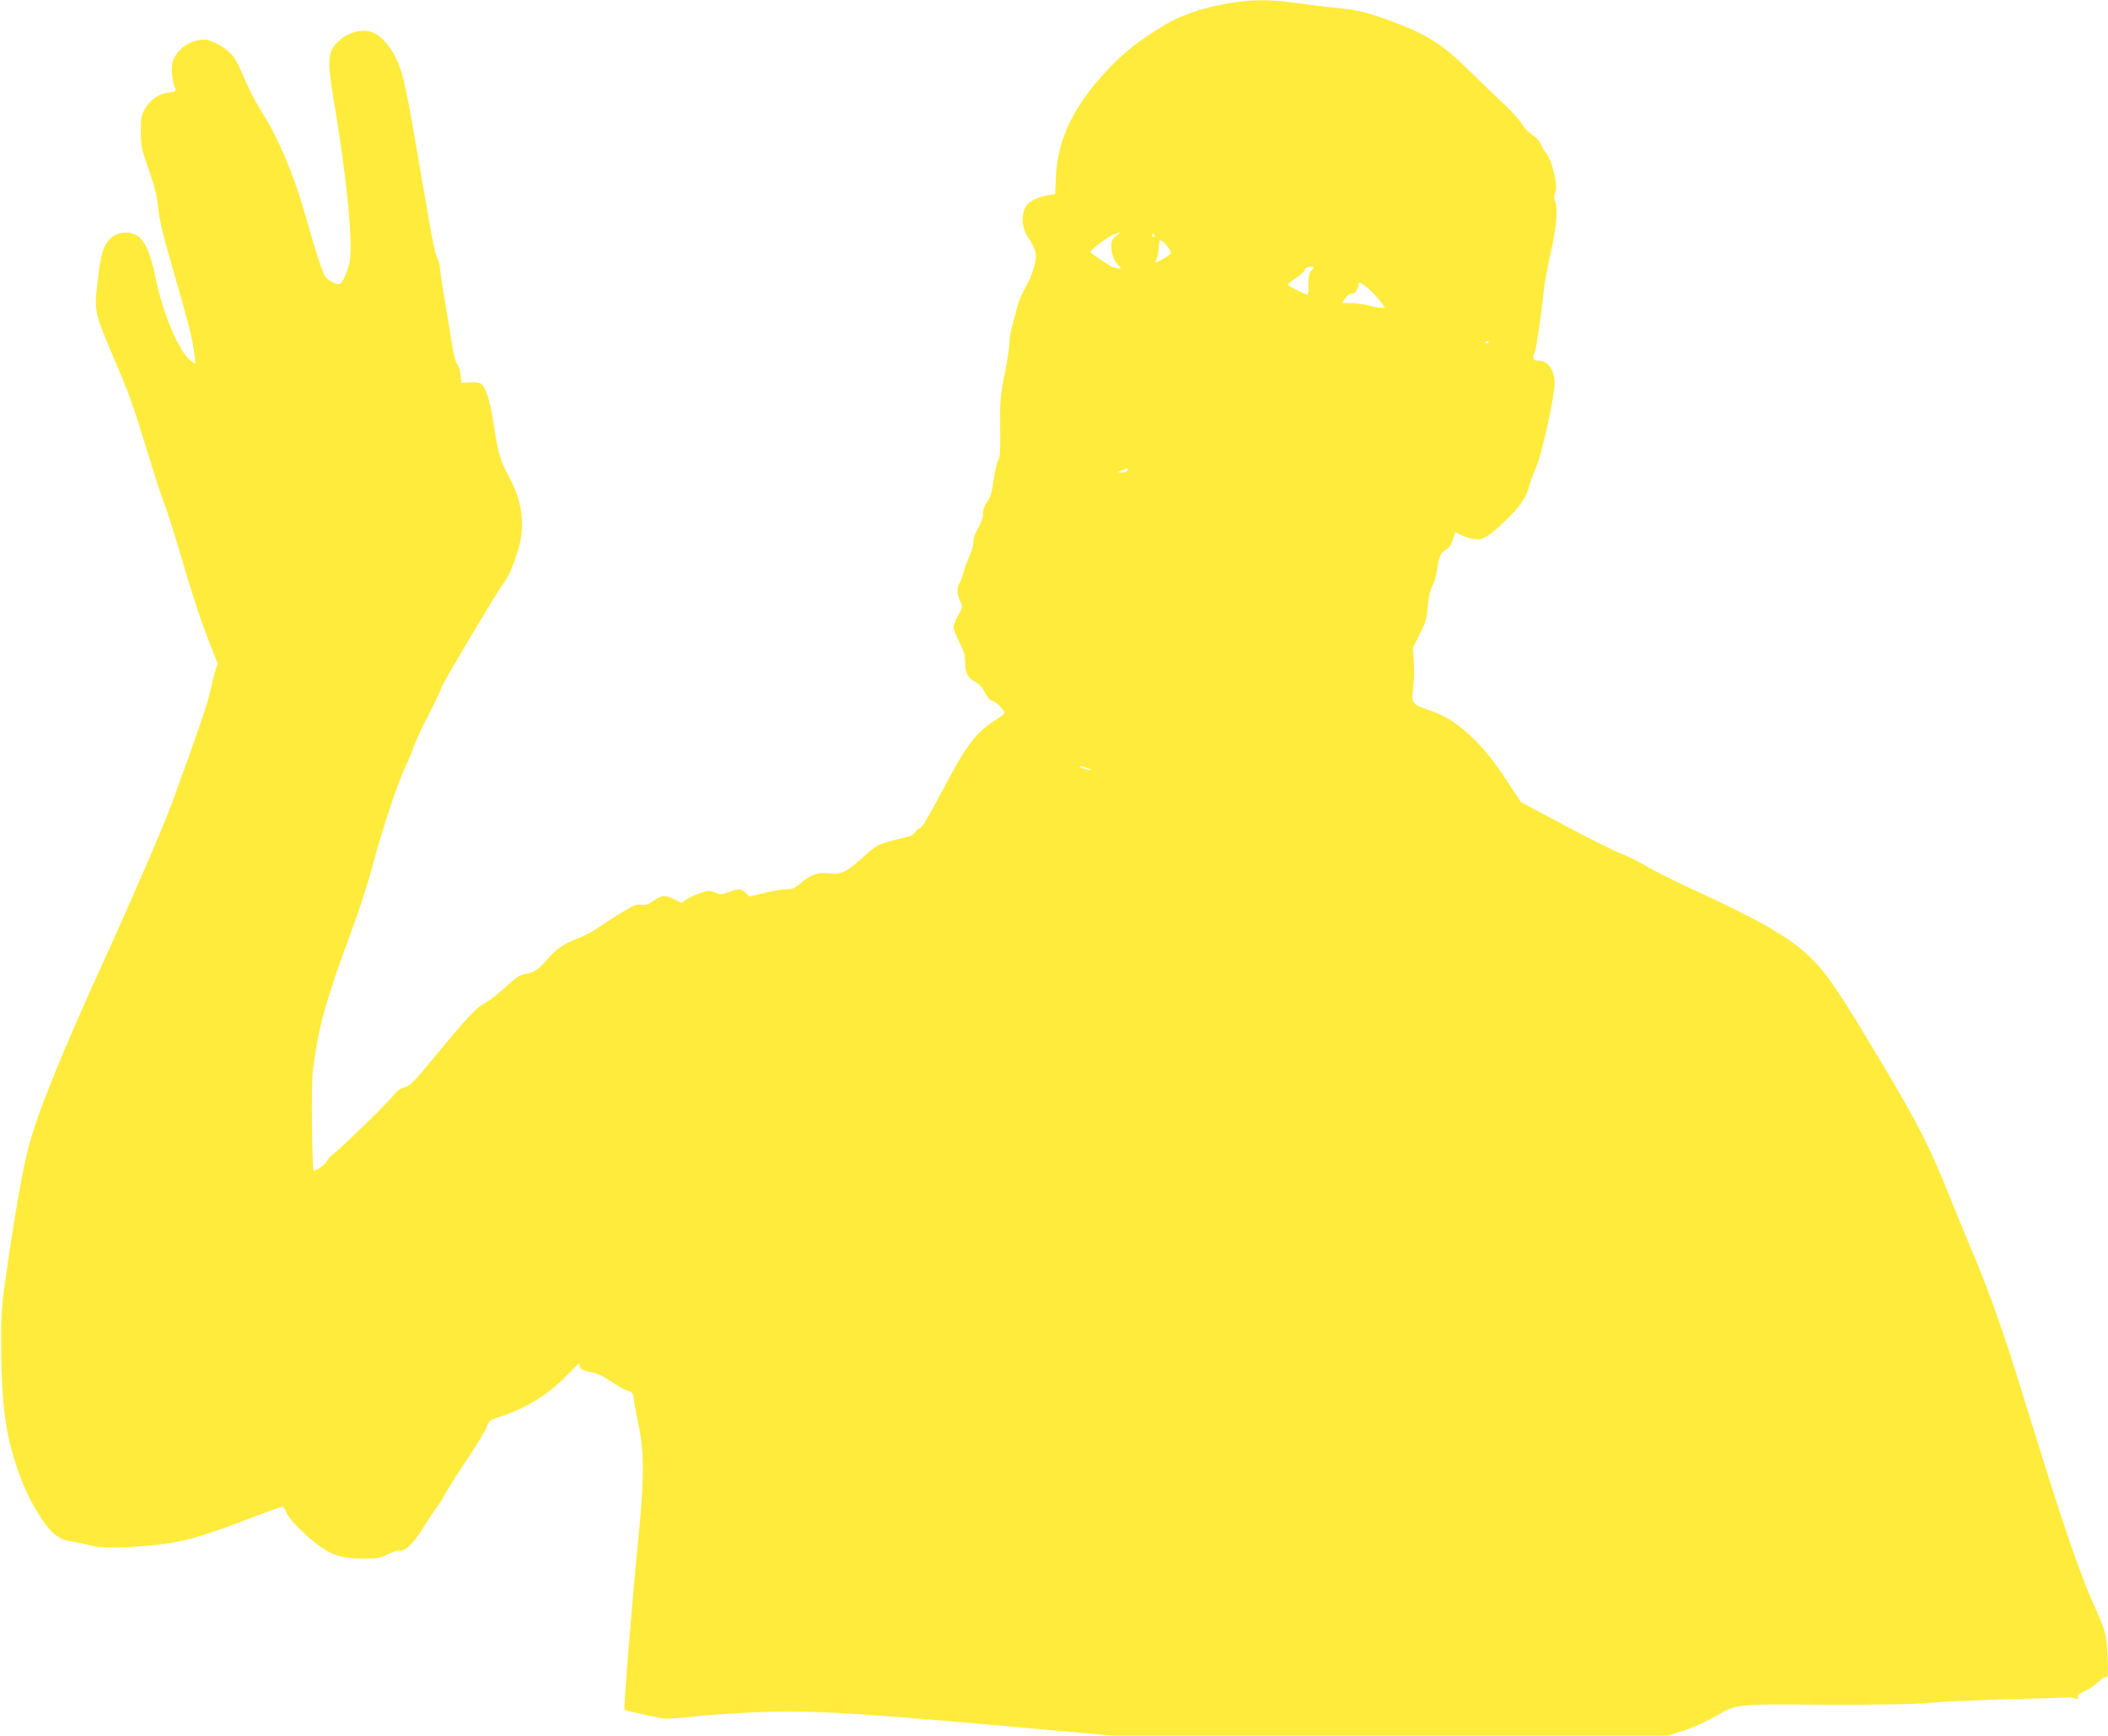 <?xml version="1.0" standalone="no"?>
<!DOCTYPE svg PUBLIC "-//W3C//DTD SVG 20010904//EN"
 "http://www.w3.org/TR/2001/REC-SVG-20010904/DTD/svg10.dtd">
<svg version="1.0" xmlns="http://www.w3.org/2000/svg"
 width="1280pt" height="1054pt" viewBox="0 0 1280 1054"
 preserveAspectRatio="xMidYMid meet">
<g transform="translate(0,1054) scale(0.1,-0.1)"
fill="#ffeb3b" stroke="none">
<path d="M7486 10524 c-173 -27 -307 -71 -416 -137 -143 -87 -219 -145 -306
-231 -229 -229 -341 -447 -352 -683 l-5 -112 -41 -6 c-67 -11 -123 -40 -140
-74 -26 -49 -21 -125 12 -174 36 -54 52 -92 52 -122 0 -46 -28 -131 -63 -190
-20 -33 -42 -87 -51 -120 -8 -33 -21 -85 -30 -115 -9 -30 -16 -74 -16 -98 0
-23 -13 -109 -29 -190 -27 -134 -30 -163 -28 -328 2 -137 -1 -185 -11 -197 -7
-8 -20 -62 -28 -118 -11 -79 -20 -109 -39 -135 -16 -21 -25 -46 -25 -71 0 -24
-11 -56 -30 -88 -19 -31 -30 -64 -30 -88 0 -21 -11 -59 -24 -85 -12 -26 -28
-69 -35 -95 -6 -27 -19 -60 -27 -73 -17 -25 -13 -67 11 -114 11 -22 9 -31 -16
-75 -16 -27 -29 -60 -29 -73 0 -13 16 -53 35 -91 27 -51 35 -80 35 -119 0 -67
16 -100 61 -122 25 -13 44 -34 59 -65 14 -30 30 -47 46 -51 23 -6 74 -57 74
-74 0 -5 -22 -22 -50 -39 -115 -71 -176 -148 -295 -371 -119 -224 -158 -290
-171 -290 -6 0 -19 -11 -27 -24 -10 -15 -30 -26 -54 -30 -21 -4 -71 -16 -111
-28 -66 -19 -83 -30 -159 -100 -94 -85 -127 -100 -202 -91 -63 7 -111 -10
-167 -58 -37 -32 -53 -39 -87 -39 -23 0 -84 -10 -134 -22 l-93 -22 -23 22
c-28 27 -43 27 -104 4 -41 -15 -52 -16 -73 -5 -14 7 -33 13 -42 13 -28 0 -111
-31 -142 -53 l-28 -20 -44 22 c-58 28 -73 27 -125 -9 -34 -23 -51 -28 -75 -24
-26 5 -48 -4 -122 -49 -50 -30 -113 -71 -139 -90 -27 -19 -80 -48 -118 -63
-98 -39 -135 -64 -194 -132 -56 -64 -76 -77 -135 -87 -30 -5 -56 -23 -115 -78
-43 -40 -100 -84 -128 -99 -52 -28 -113 -93 -321 -346 -110 -134 -135 -159
-173 -167 -17 -4 -40 -21 -57 -43 -34 -45 -298 -303 -357 -350 -25 -19 -47
-42 -50 -53 -6 -17 -72 -65 -80 -58 -11 12 -16 515 -6 599 31 263 78 433 237
861 46 124 106 311 133 416 54 204 152 496 194 579 14 28 35 79 47 114 12 35
55 128 96 207 41 78 74 149 74 157 0 14 333 575 375 631 34 46 53 88 85 186
52 157 36 306 -49 463 -53 97 -65 138 -91 305 -23 158 -51 245 -82 262 -11 6
-42 9 -68 7 l-48 -3 -5 48 c-2 26 -12 56 -21 66 -11 12 -23 63 -36 147 -11 71
-28 179 -39 239 -11 61 -23 139 -27 175 -3 36 -10 70 -14 75 -16 20 -32 97
-80 380 -120 700 -126 730 -174 838 -27 62 -85 131 -129 154 -64 33 -156 14
-220 -46 -67 -62 -72 -113 -32 -350 86 -513 122 -900 95 -1006 -16 -61 -41
-113 -57 -119 -17 -7 -61 14 -85 41 -17 18 -62 156 -123 373 -70 247 -165 473
-267 633 -28 43 -69 121 -93 175 -57 133 -68 152 -107 189 -38 36 -111 72
-148 73 -91 0 -183 -71 -195 -153 -6 -42 2 -100 20 -149 5 -12 -4 -16 -39 -20
-61 -7 -111 -41 -144 -96 -24 -42 -27 -56 -27 -142 0 -88 4 -105 48 -230 36
-102 50 -160 58 -235 7 -70 30 -167 76 -325 100 -345 122 -428 138 -524 8 -49
13 -91 11 -93 -2 -2 -18 8 -35 23 -66 55 -161 280 -202 477 -31 151 -56 217
-96 259 -51 54 -151 46 -196 -15 -35 -47 -44 -81 -64 -242 -22 -183 -20 -191
92 -455 104 -244 122 -295 214 -597 39 -128 84 -265 100 -305 16 -40 54 -161
86 -268 79 -271 129 -424 187 -573 l50 -127 -16 -48 c-8 -26 -21 -81 -30 -122
-13 -66 -80 -262 -233 -680 -46 -128 -252 -603 -408 -945 -265 -580 -411 -942
-464 -1149 -34 -131 -86 -427 -133 -761 -30 -210 -32 -250 -31 -453 3 -348 27
-525 100 -735 41 -118 77 -193 144 -298 59 -91 110 -130 183 -140 28 -3 80
-14 116 -24 75 -20 231 -17 450 10 132 16 272 59 568 174 74 28 139 51 146 51
6 0 18 -16 25 -35 14 -38 105 -132 195 -199 83 -62 148 -81 271 -81 89 0 106
3 151 27 29 15 60 25 71 22 30 -8 85 45 140 134 26 43 64 100 84 127 20 28 46
69 58 93 12 24 69 113 126 198 57 85 111 174 120 198 15 39 21 44 73 60 160
50 302 137 415 255 38 39 71 71 73 71 2 0 4 -7 4 -15 0 -18 24 -31 78 -40 27
-4 70 -25 110 -52 36 -25 82 -51 101 -58 31 -10 36 -17 39 -46 1 -19 15 -90
29 -159 35 -166 35 -334 0 -685 -35 -343 -92 -1045 -85 -1049 5 -3 187 -44
229 -51 19 -4 96 0 170 9 74 8 240 21 370 27 327 15 577 2 1466 -76 l731 -65
1684 0 1684 0 94 30 c52 16 136 53 185 81 149 84 107 80 669 77 342 -1 544 2
636 11 74 7 290 17 480 22 190 5 356 10 370 11 14 1 34 -2 44 -7 16 -7 18 -5
13 8 -5 12 5 21 41 37 26 12 63 37 84 57 22 22 41 32 48 28 10 -6 12 21 8 121
-6 141 -11 158 -102 359 -25 55 -81 206 -126 335 -73 214 -127 382 -315 990
-91 293 -186 560 -267 750 -39 91 -106 255 -150 365 -118 296 -193 444 -418
820 -249 417 -325 530 -416 620 -130 129 -305 231 -734 428 -113 52 -238 115
-278 140 -41 25 -106 57 -145 72 -40 14 -193 91 -341 170 l-270 143 -95 144
c-67 101 -121 169 -185 233 -103 102 -175 148 -290 187 -94 31 -98 39 -84 139
5 35 7 102 3 149 l-6 85 42 85 c37 73 44 97 49 170 5 57 14 97 28 123 11 21
23 61 27 90 10 81 23 111 54 129 21 11 33 30 42 60 16 55 13 52 41 34 12 -8
44 -20 69 -26 64 -16 95 -1 205 103 93 89 134 149 153 227 7 25 25 74 41 110
33 74 110 426 110 502 0 80 -41 138 -97 138 -36 0 -40 10 -23 54 10 27 44 262
55 381 4 39 22 137 41 220 35 152 45 266 26 316 -7 16 -7 31 0 43 21 38 -13
194 -54 246 -11 14 -26 39 -33 57 -8 18 -32 43 -54 57 -22 14 -49 43 -60 63
-11 21 -63 79 -116 128 -54 50 -147 140 -209 201 -152 151 -250 214 -451 289
-154 58 -221 75 -340 86 -60 6 -172 19 -248 30 -158 22 -265 23 -391 3z m-710
-1418 c-23 -19 -28 -31 -28 -62 1 -48 15 -87 42 -114 19 -19 19 -20 1 -20 -10
0 -30 6 -44 13 -36 19 -127 81 -126 87 1 13 110 95 140 106 47 17 48 16 15
-10z m234 4 c0 -5 -2 -10 -4 -10 -3 0 -8 5 -11 10 -3 6 -1 10 4 10 6 0 11 -4
11 -10z m74 -61 c14 -17 26 -36 26 -44 0 -7 -23 -25 -51 -39 -46 -25 -49 -25
-39 -6 6 11 12 37 14 58 5 61 6 62 15 62 5 0 21 -14 35 -31z m880 -150 c-15
-16 -19 -36 -19 -85 0 -35 -2 -64 -4 -64 -13 0 -121 54 -121 61 0 5 22 23 49
41 27 17 52 40 54 50 4 12 15 18 33 18 27 0 27 0 8 -21z m375 -140 c17 -16 40
-43 51 -59 l21 -30 -23 0 c-13 0 -48 7 -78 15 -30 8 -79 15 -108 15 l-53 0 21
31 c13 17 28 28 36 25 16 -6 44 30 44 57 0 17 2 17 30 -3 16 -11 43 -34 59
-51z m701 -293 c0 -3 -4 -8 -10 -11 -5 -3 -10 -1 -10 4 0 6 5 11 10 11 6 0 10
-2 10 -4z m-2195 -785 c-3 -6 -18 -11 -33 -10 l-27 1 30 13 c32 14 41 13 30
-4z m-225 -1812 c10 -6 4 -7 -15 -3 -16 4 -37 11 -45 15 -10 6 -4 7 15 3 17
-4 37 -11 45 -15z"/>
</g>
</svg>
